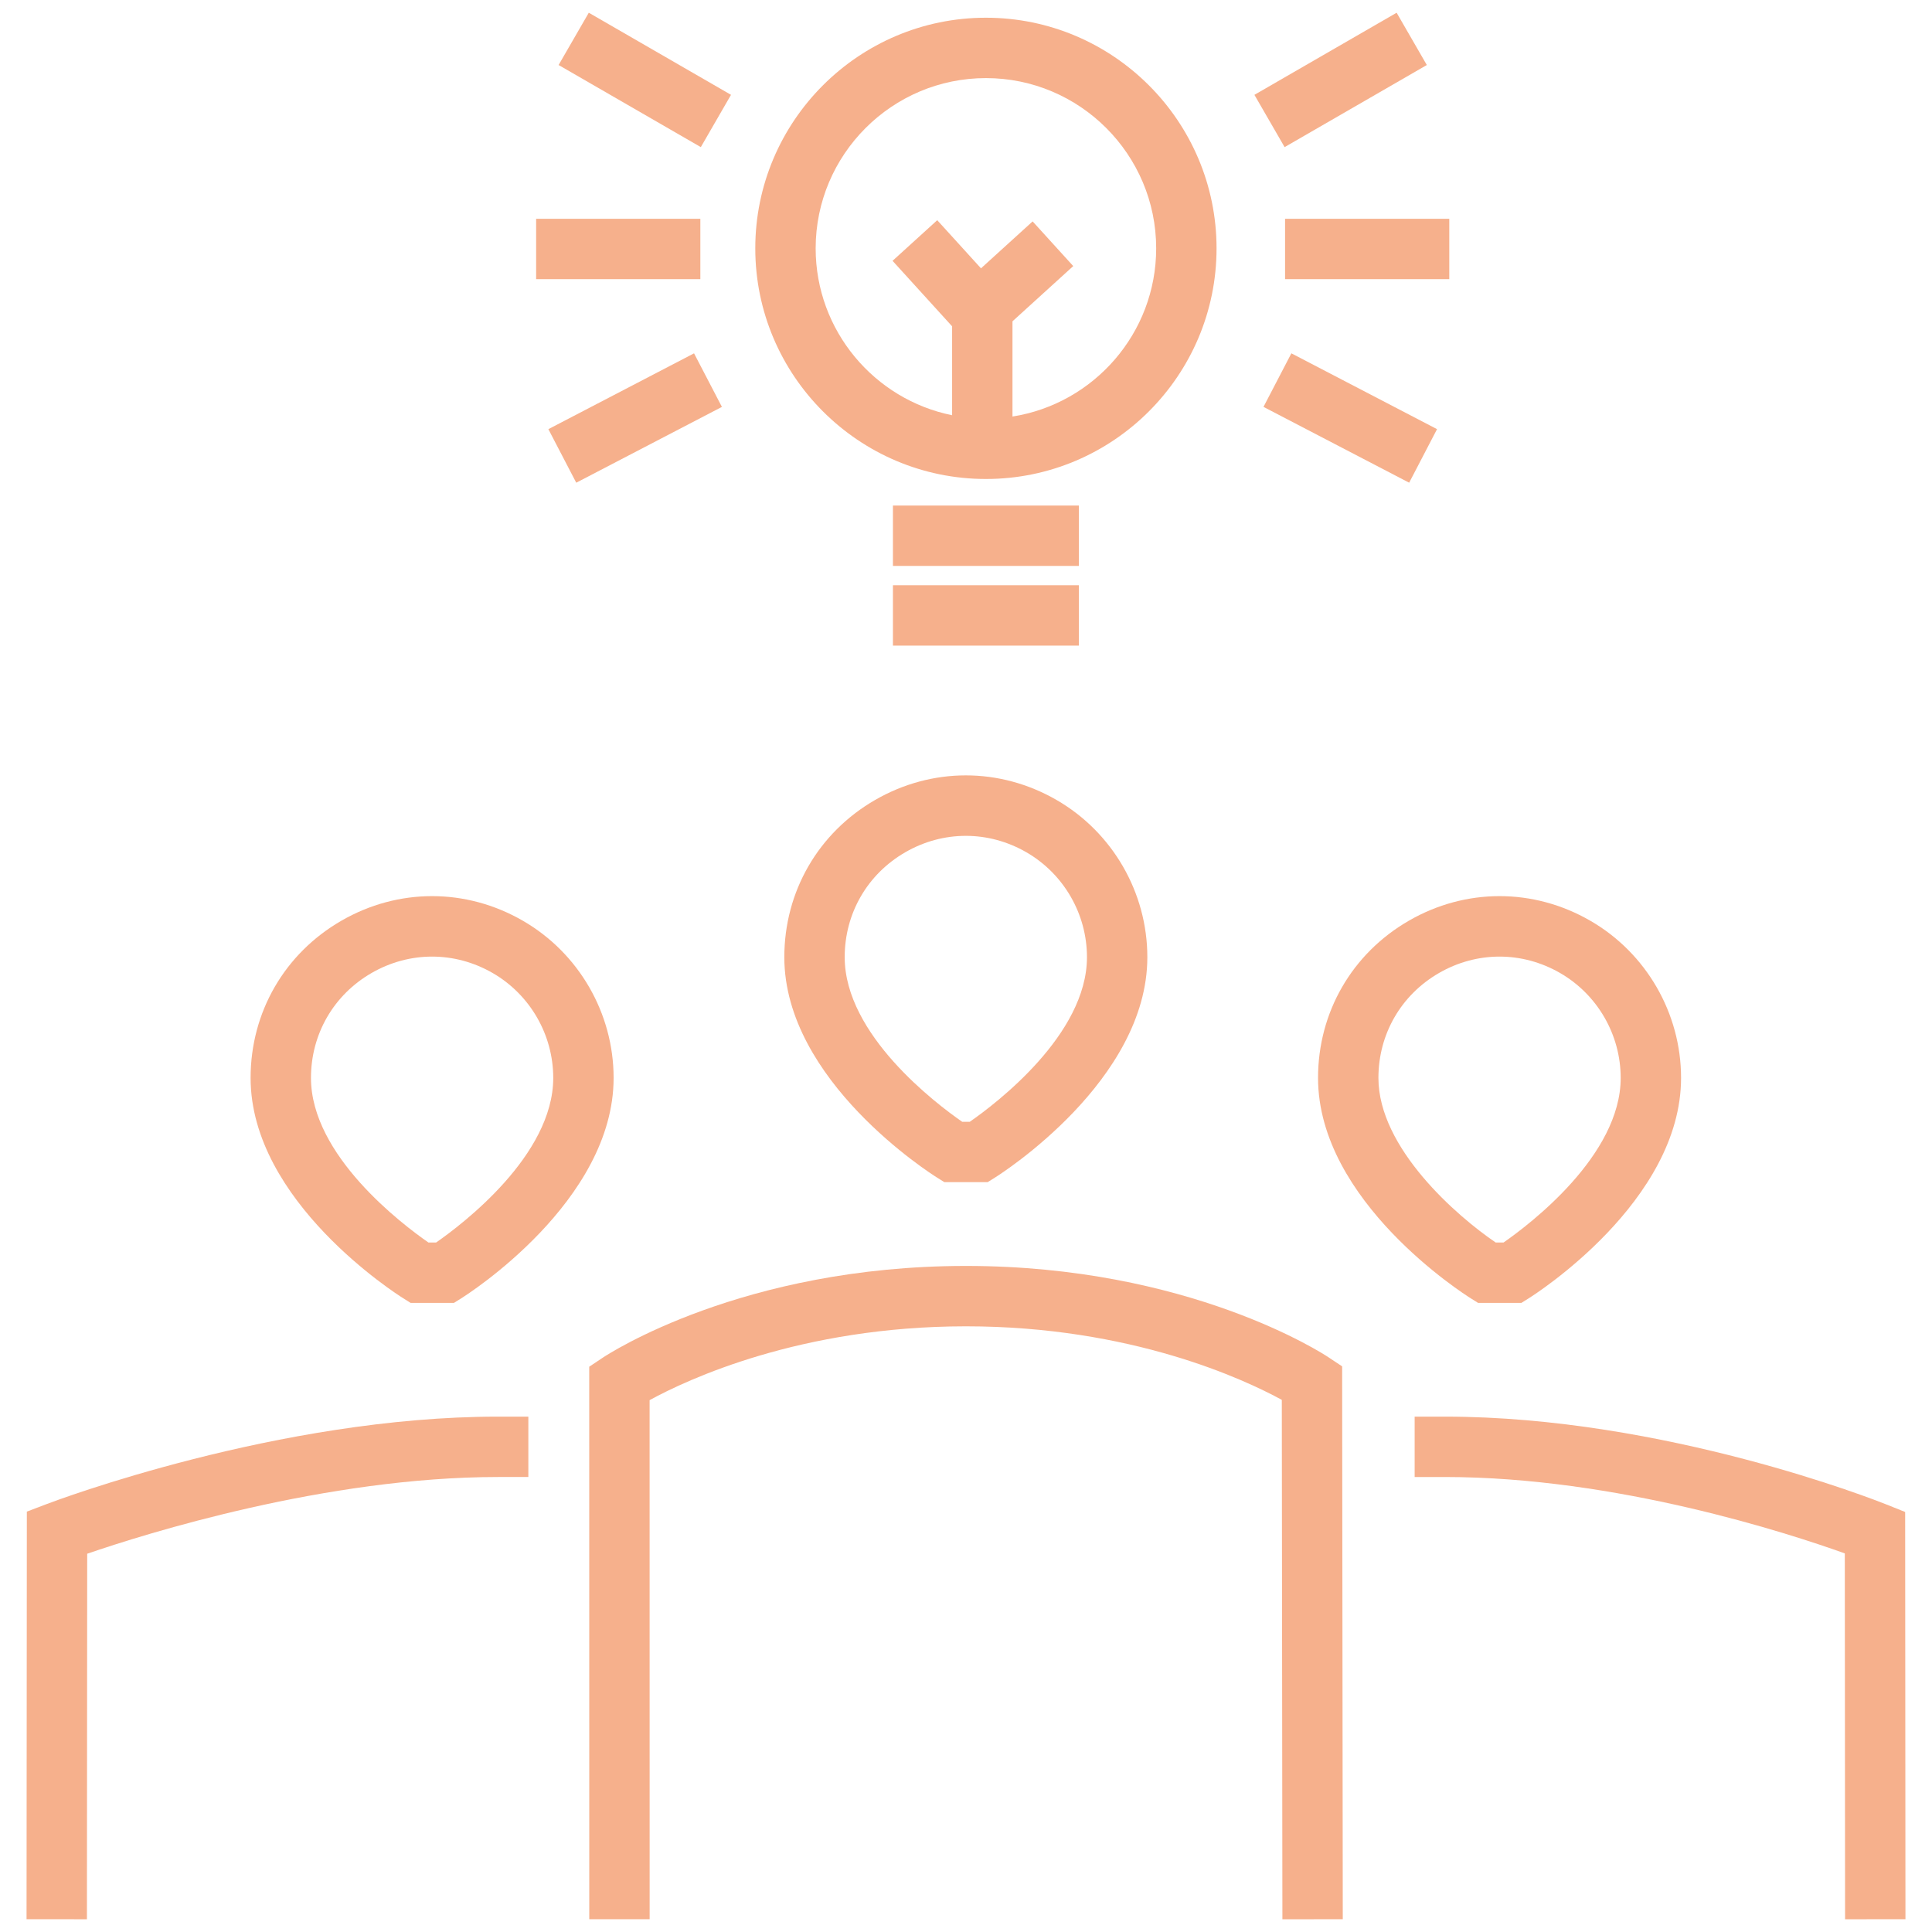 <?xml version="1.0" encoding="UTF-8"?> <svg xmlns="http://www.w3.org/2000/svg" id="Layer_1" version="1.1" viewBox="0 0 800 800"><defs><style> .st0 { fill: #F6B08C; } </style></defs><rect class="st0" x="369.748" y="209.339" width="77" height="25"></rect><rect class="st0" x="369.748" y="242.339" width="77" height="25"></rect><path class="st0" d="M408.248,198.339c52.66,0,95.5-42.84,95.5-95.5S460.908,7.339,408.248,7.339s-95.5,42.84-95.5,95.5,42.84,95.5,95.5,95.5ZM408.248,32.339c38.87,0,70.5,31.63,70.5,70.5,0,35.13-25.83,64.34-59.5,69.64v-39.43l25.16-22.87-16.82-18.5-21.38,19.43-18.12-19.93-18.5,16.82,24.66,27.12v36.82c-32.19-6.51-56.5-35.02-56.5-69.1,0-38.87,31.63-70.5,70.5-70.5Z"></path><rect class="st0" x="222" y="90.594" width="68" height="25"></rect><rect class="st0" x="229" y="160.594" width="68" height="25" transform="translate(-50.208 140.978) rotate(-27.496)"></rect><rect class="st0" x="254.5" y="-.906" width="25" height="68" transform="translate(104.84 247.776) rotate(-60)"></rect><rect class="st0" x="532.119" y="90.594" width="68" height="25"></rect><rect class="st0" x="546.619" y="139.094" width="25" height="68" transform="translate(147.429 589.132) rotate(-62.503)"></rect><rect class="st0" x="521.12" y="20.594" width="68" height="25" transform="translate(57.826 281.996) rotate(-30)"></rect><path class="st0" d="M324.77,396.346c0,51.148,60.647,89.643,63.229,91.256l3.04,1.9h17.931l3.044-1.907c2.576-1.614,63.075-40.109,63.075-91.249,0-26.768-14.4-51.708-37.58-65.088-23.529-13.585-51.627-13.588-75.159-.002-23.531,13.585-37.58,37.918-37.58,65.09ZM374.849,352.907c15.703-9.066,34.455-9.065,50.161.002,15.47,8.93,25.079,25.574,25.079,43.437,0,32.118-37.744,60.666-48.515,68.156h-3.156c-10.803-7.493-48.649-36.043-48.649-68.156,0-18.134,9.376-34.373,25.08-43.44Z"></path><path class="st0" d="M612.043,539.503h17.931l3.044-1.907c2.576-1.614,63.075-40.109,63.075-91.249,0-26.77-14.4-51.71-37.58-65.088-23.529-13.585-51.626-13.588-75.159-.002-23.531,13.585-37.58,37.919-37.58,65.09,0,51.148,60.648,89.643,63.23,91.256l3.04,1.9ZM570.774,446.346c0-18.134,9.376-34.373,25.08-43.44,15.703-9.066,34.454-9.065,50.161.003,15.469,8.928,25.078,25.571,25.078,43.437,0,32.118-37.744,60.666-48.515,68.156h-3.233c-15.869-10.771-48.571-39.004-48.571-68.156Z"></path><path class="st0" d="M788.885,626.081l-7.847-3.143c-3.704-1.484-91.781-36.344-182.764-36.344h-12.5v25h12.5c71.003,0,142.361,23.294,165.623,31.631l.111,151.5,25-.018-.124-168.627Z"></path><path class="st0" d="M550.188,562.076c-2.323-1.548-57.928-37.878-150.178-37.878h-.161c-92.34.042-147.98,36.466-150.303,38.017l-5.561,3.712.017,228.791,25-.002-.016-214.949c15.494-8.475,62.408-30.537,130.875-30.568h.146c68.404,0,115.298,22.008,130.76,30.447l.248,215.086,25-.029-.264-228.921-5.564-3.705Z"></path><path class="st0" d="M19.159,622.865l-8.043,3.064-.124,168.778,25,.018.112-151.359c24.178-8.3,98.874-31.771,170.172-31.771h12.5v-25h-12.5c-90.874,0-183.23,34.789-187.116,36.27Z"></path><path class="st0" d="M216.506,381.259c-23.532-13.586-51.629-13.587-75.16-.002-23.532,13.585-37.58,37.919-37.58,65.09,0,51.148,60.647,89.643,63.229,91.256l3.04,1.9h17.931l3.044-1.907c2.575-1.614,63.075-40.109,63.075-91.249,0-26.767-14.4-51.707-37.579-65.088ZM180.571,514.503h-3.156c-10.803-7.493-48.649-36.043-48.649-68.156,0-18.134,9.376-34.373,25.08-43.44,15.705-9.066,34.456-9.065,50.161.003,15.469,8.93,25.079,25.573,25.079,43.437,0,32.118-37.744,60.666-48.514,68.156Z"></path></svg> 